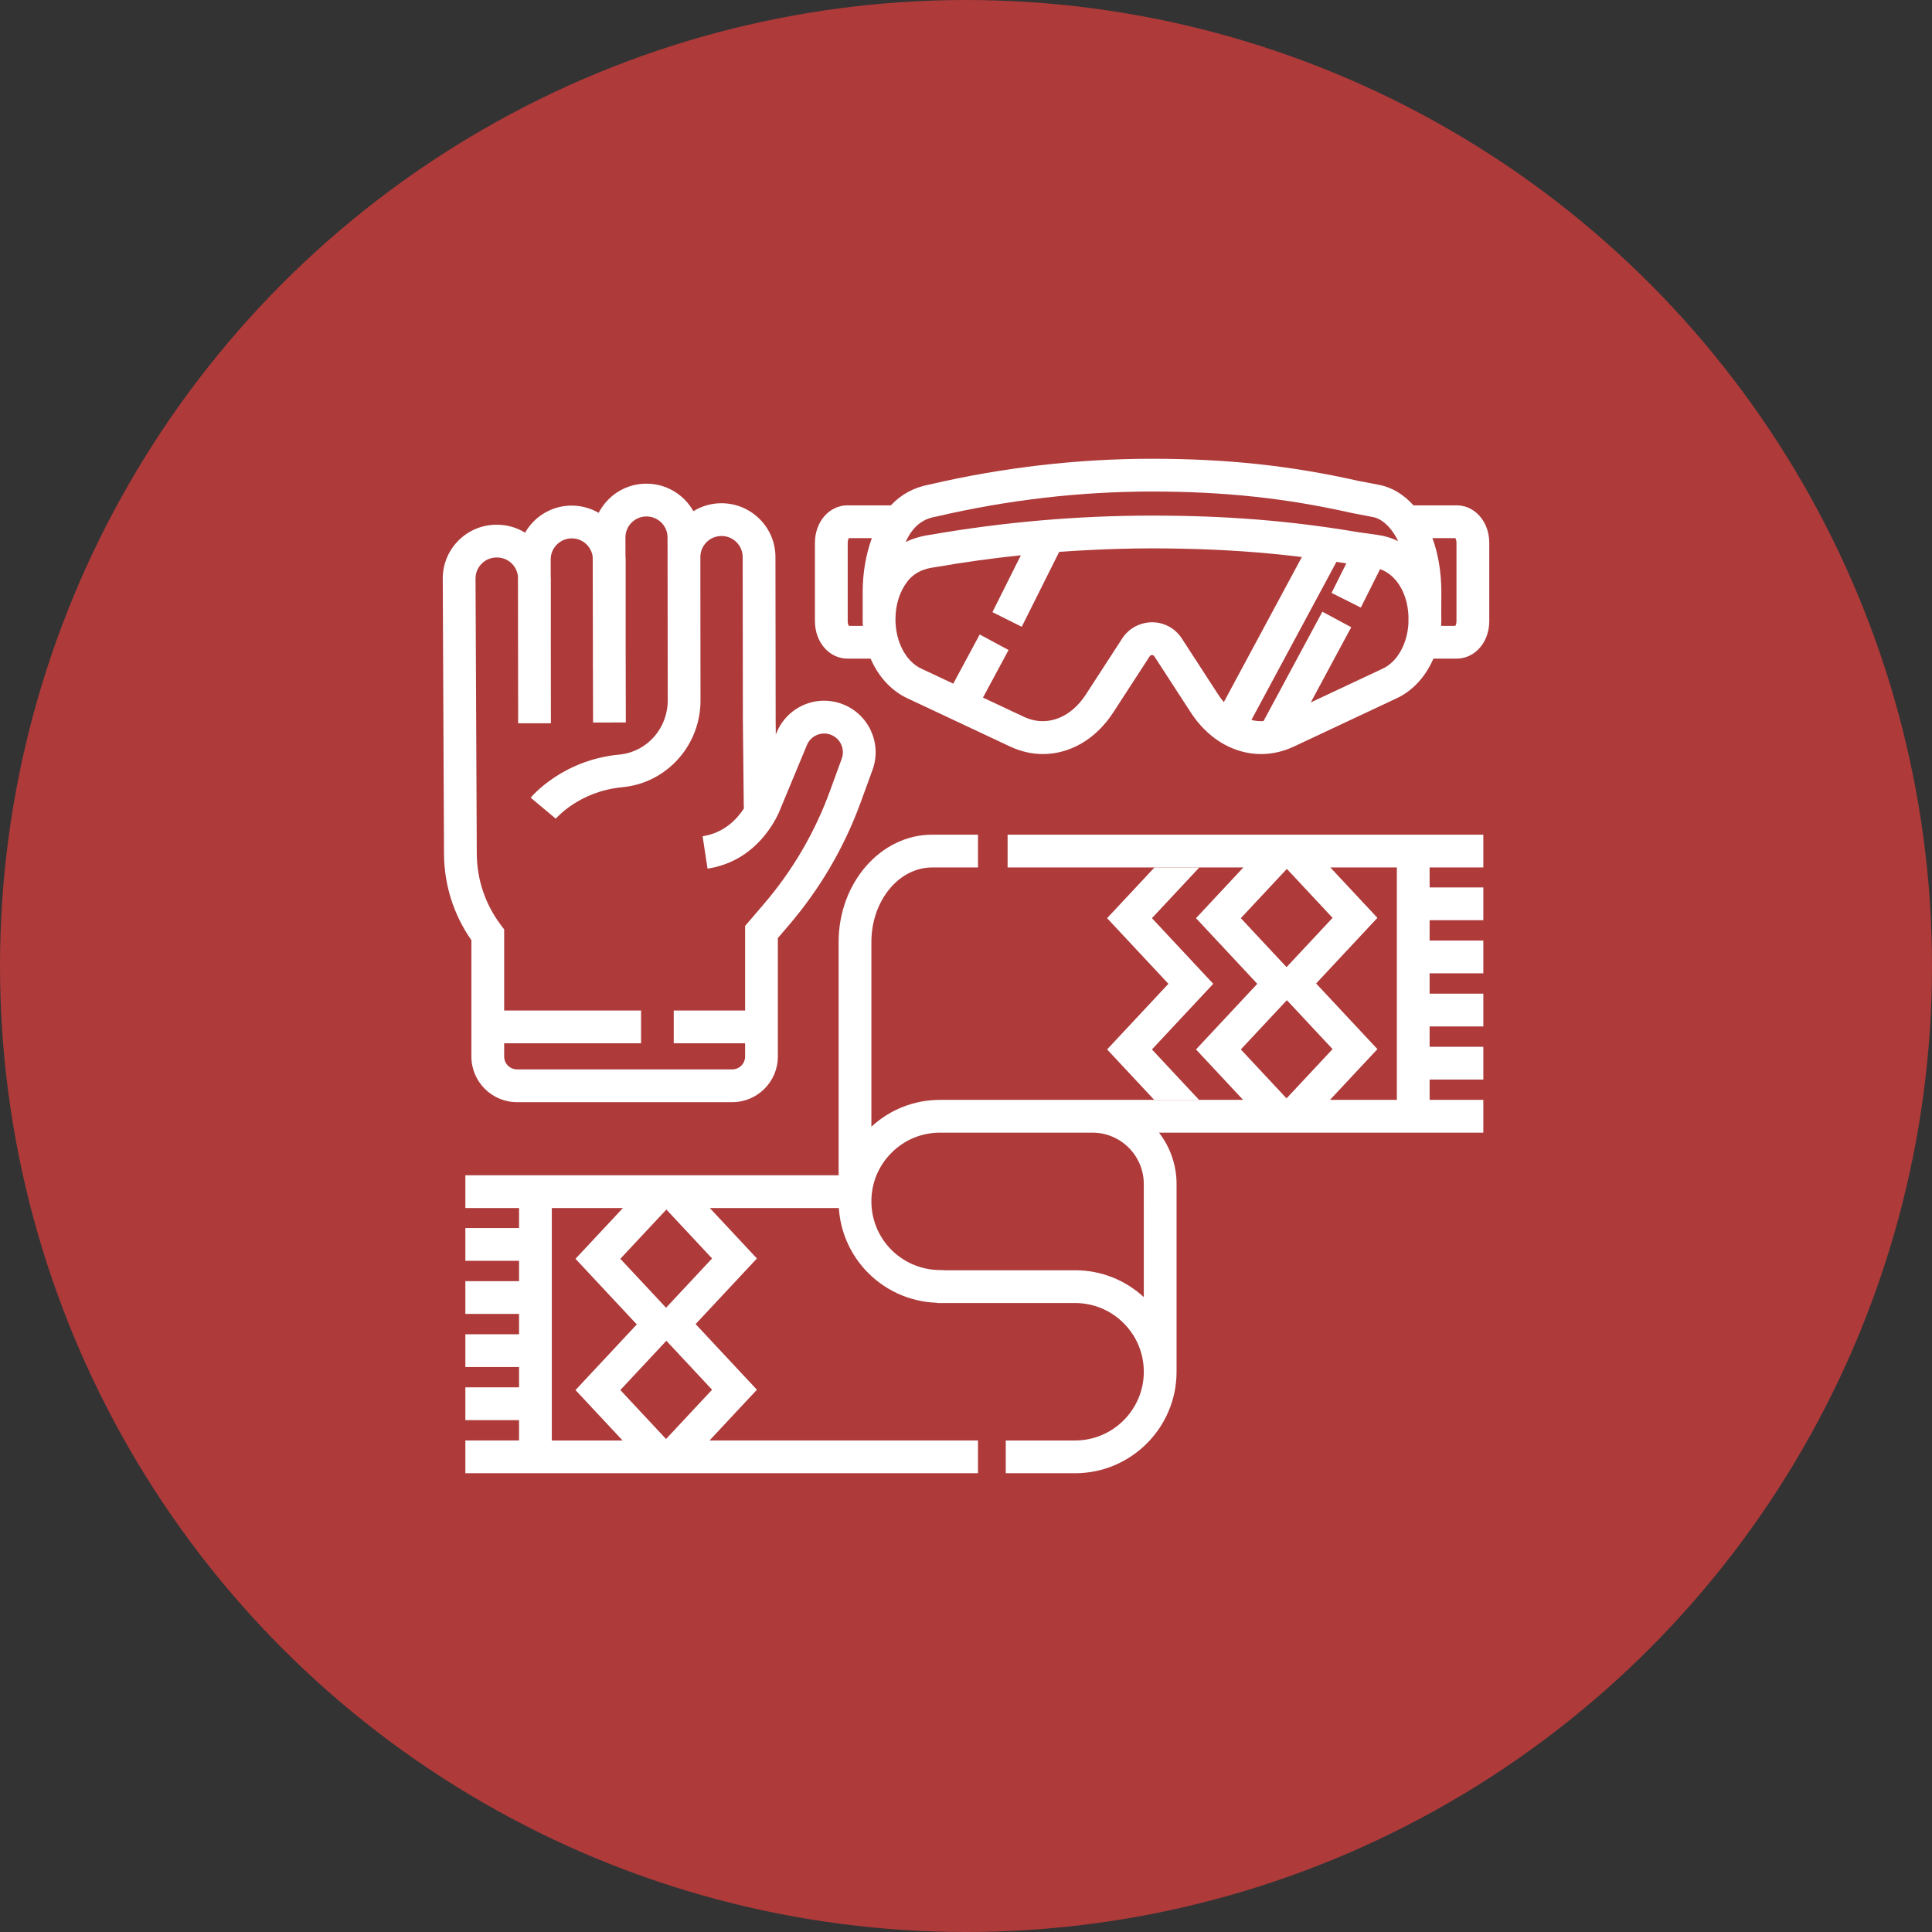 <svg xmlns="http://www.w3.org/2000/svg" width="240" height="240" viewBox="0 0 240 240" fill="none"><rect x="0" y="0" width="240" height="240" fill="#333333" stroke="none"/><circle cx="120" cy="120" r="120" fill="#AE3A3A"></circle><g clip-path="url(#clip0_61_211)"><path d="M60.594 125.529H79.634V129.6H60.594V125.529ZM83.694 125.529H94.597V129.6H83.694V125.529Z" fill="white"></path><path d="M104.597 87.445C103.048 86.869 101.336 86.917 99.821 87.578C98.307 88.24 97.108 89.463 96.478 90.991L96.373 91.245L96.355 89.554L96.329 69.192C96.325 65.511 93.326 62.516 89.622 62.514H89.619C88.389 62.513 87.183 62.854 86.135 63.499C84.987 61.463 82.807 60.083 80.309 60.083C79.43 60.081 78.558 60.253 77.746 60.59C76.933 60.927 76.196 61.422 75.576 62.046C75.09 62.535 74.681 63.095 74.366 63.707C73.351 63.119 72.199 62.809 71.027 62.809H71.026C70.147 62.806 69.276 62.978 68.464 63.315C67.652 63.651 66.915 64.146 66.295 64.77C65.879 65.188 65.521 65.659 65.228 66.171C64.18 65.524 62.971 65.181 61.738 65.182H61.684C60.804 65.18 59.931 65.353 59.118 65.691C58.304 66.029 57.566 66.526 56.947 67.152C56.324 67.775 55.831 68.515 55.497 69.33C55.162 70.145 54.994 71.018 55 71.899L55.156 106.161C55.196 110 56.37 113.661 58.558 116.793V131.249C58.558 134.373 61.1 136.916 64.225 136.916H90.961C94.086 136.916 96.628 134.373 96.628 131.249V116.529L98.015 114.907C101.874 110.401 104.891 105.236 106.92 99.661L108.389 95.635C109.593 92.335 107.892 88.661 104.597 87.445ZM104.566 94.24L103.097 98.266C101.234 103.384 98.465 108.124 94.923 112.261L92.559 115.025V131.249C92.558 131.672 92.39 132.077 92.091 132.377C91.791 132.676 91.386 132.844 90.962 132.845H64.226C63.803 132.844 63.397 132.676 63.098 132.377C62.799 132.077 62.63 131.672 62.63 131.249V115.452L62.22 114.908C60.296 112.354 59.261 109.315 59.228 106.13L59.072 71.88C59.069 71.536 59.135 71.194 59.266 70.875C59.397 70.556 59.59 70.267 59.833 70.023C60.076 69.778 60.364 69.584 60.682 69.452C61 69.319 61.342 69.252 61.686 69.252H61.739C62.437 69.252 63.094 69.524 63.588 70.018C64.022 70.45 64.289 71.021 64.343 71.631L64.366 89.851L68.436 89.846L68.422 78.813H68.425V71.868C68.425 71.789 68.416 71.711 68.413 71.632L68.41 69.498C68.41 68.799 68.681 68.141 69.175 67.647C69.419 67.402 69.709 67.208 70.028 67.076C70.348 66.944 70.69 66.877 71.035 66.879C72.366 66.879 73.465 67.879 73.628 69.165L73.651 80.112V82.874H73.657L73.672 89.755L77.742 89.747L77.722 80.103V69.495C77.722 69.34 77.709 69.187 77.698 69.034L77.694 66.775C77.692 66.431 77.759 66.09 77.89 65.772C78.021 65.454 78.214 65.165 78.458 64.922C78.7 64.678 78.989 64.484 79.307 64.353C79.624 64.221 79.965 64.153 80.309 64.154C81.75 64.154 82.924 65.326 82.925 66.767L82.933 72.982V74.335H82.934L82.949 86.93C82.985 90.372 80.495 93.287 77.154 93.712C77.066 93.723 76.977 93.734 76.886 93.742C69.876 94.418 66.078 98.901 65.92 99.091L69.043 101.702C69.161 101.563 71.994 98.303 77.276 97.794C77.409 97.781 77.541 97.766 77.669 97.75C83.057 97.065 87.077 92.395 87.019 86.907L87.003 73.014V69.201C87.003 68.503 87.275 67.846 87.769 67.351C88.264 66.858 88.92 66.585 89.642 66.585H89.643C91.083 66.586 92.256 67.758 92.258 69.198L92.284 89.578L92.394 100.157C92.395 100.245 92.409 100.331 92.42 100.417C91.589 101.705 89.984 103.471 87.281 103.881L87.892 107.905C93.385 107.072 95.906 102.764 96.704 101.048C96.711 101.031 96.723 101.015 96.73 100.997L96.766 100.911C96.869 100.681 96.935 100.513 96.969 100.421L100.237 92.554C100.466 91.999 100.901 91.554 101.452 91.314C102.002 91.073 102.624 91.056 103.187 91.265C104.385 91.706 105.003 93.041 104.566 94.24ZM150.714 122.213L143.099 114.058L148.987 107.755H143.417L137.529 114.058L145.144 122.213L137.529 130.364L143.38 136.629H148.949L143.099 130.365L150.714 122.213Z" fill="white"></path><path d="M184.264 107.755V103.685H125.167V107.755H154.46L148.571 114.059L156.186 122.214L148.571 130.365L154.421 136.63H116.782C113.586 136.63 110.576 137.811 108.247 139.963V117.022C108.247 111.913 111.639 107.756 115.809 107.756H121.489V103.685H115.809C109.395 103.685 104.176 109.668 104.176 117.022V145.996H57.808V150.067H64.479V152.549H57.808V156.62H64.479V159.147H57.808V163.218H64.479V165.744H57.808V169.815H64.479V172.342H57.808V176.413H64.479V178.94H57.808V183.011H121.489V178.94H88.139L94.027 172.638L86.412 164.483L94.027 156.332L88.176 150.066H104.204C104.386 152.874 105.505 155.539 107.381 157.636C108.519 158.908 109.904 159.935 111.45 160.657C112.997 161.379 114.674 161.779 116.38 161.835L116.461 161.867H133.549C135.828 161.867 137.971 162.755 139.585 164.369C141.198 165.983 142.087 168.127 142.087 170.407C142.087 175.112 138.257 178.941 133.549 178.941H124.938V183.011H133.549C140.501 183.011 146.157 177.357 146.157 170.407V147.085C146.159 144.773 145.39 142.527 143.973 140.701H184.264V136.63H177.593V134.103H184.264V130.032H177.593V127.505H184.264V123.435H177.593V120.907H184.264V116.837H177.593V114.31H184.264V110.239H177.593V107.756L184.264 107.755ZM68.55 178.941V150.066H77.382L71.489 156.372L79.105 164.524L71.49 172.678L77.34 178.941H68.55ZM88.457 172.637L82.74 178.757L77.06 172.678L82.778 166.555L88.457 172.637ZM88.457 156.331L82.74 162.451L77.06 156.372L82.781 150.252L88.457 156.331ZM133.55 157.796H117.231L117.167 157.771H116.782C115.58 157.77 114.392 157.515 113.295 157.025C112.198 156.534 111.216 155.818 110.414 154.922C109.016 153.359 108.245 151.334 108.248 149.237V149.186C108.258 146.926 109.146 144.8 110.75 143.2C112.359 141.588 114.501 140.701 116.781 140.701H135.703C139.223 140.701 142.086 143.565 142.086 147.085L142.087 161.132C139.752 158.978 136.741 157.796 133.55 157.796ZM154.141 114.059L159.859 107.939L165.538 114.019L159.82 120.141L154.141 114.059ZM154.141 130.365L159.859 124.246L165.537 130.324L159.818 136.444L154.141 130.365ZM173.522 136.629H165.216L171.109 130.325L163.493 122.172L171.108 114.018L165.258 107.755H173.522V136.629ZM180.951 62.775H175.586C174.363 61.409 172.887 60.525 171.28 60.224L168.741 59.737C160.304 57.839 152.406 56.992 143.139 56.989H143.107C133.871 56.989 124.568 58.066 115.455 60.19L115.439 60.193C113.526 60.555 111.929 61.421 110.667 62.775H105.284C103.013 62.775 101.234 64.817 101.234 67.425V77.166C101.234 79.774 103.013 81.817 105.284 81.817H108.152C109.1 84.021 110.682 85.788 112.698 86.734L125.491 92.744C126.823 93.369 128.198 93.671 129.556 93.671C132.897 93.671 136.125 91.843 138.295 88.499L142.822 81.524C142.836 81.502 142.876 81.448 142.945 81.411C143.02 81.37 143.108 81.358 143.191 81.38C143.274 81.401 143.347 81.453 143.393 81.525L147.919 88.499C150.971 93.202 156.117 94.908 160.724 92.743L173.518 86.734C175.533 85.787 177.115 84.02 178.063 81.816H180.951C183.222 81.816 185.001 79.773 185.001 77.166V67.425C185 64.818 183.222 62.775 180.951 62.775ZM107.165 73.55V77.424H107.181C107.185 77.531 107.185 77.64 107.192 77.746H105.451C105.387 77.647 105.305 77.445 105.305 77.166V67.426C105.305 67.147 105.387 66.945 105.451 66.846H108.306C107.567 68.859 107.165 71.159 107.165 73.55ZM112.909 66.544C114.055 64.597 115.609 64.304 116.194 64.194L116.338 64.165C125.162 62.105 134.167 61.06 143.106 61.06H143.137C152.104 61.062 159.734 61.882 167.878 63.716L170.522 64.224C171.638 64.433 172.698 65.373 173.507 66.873C173.566 66.983 173.618 67.102 173.674 67.216C172.889 66.834 172.048 66.578 171.183 66.458L168.639 66.095C160.235 64.682 152.369 64.052 143.138 64.05H143.108C133.874 64.052 124.657 64.849 115.56 66.433L115.542 66.435C114.419 66.591 113.408 66.896 112.501 67.331C112.629 67.056 112.764 66.792 112.909 66.544ZM151.334 86.284L146.807 79.309C146.408 78.692 145.86 78.184 145.214 77.832C144.567 77.481 143.843 77.298 143.107 77.3C142.681 77.3 142.259 77.369 141.852 77.49C141.558 77.577 141.272 77.688 141.002 77.835C140.356 78.186 139.808 78.693 139.407 79.31L134.881 86.284C133.066 89.08 130.291 90.207 127.694 89.255C127.533 89.197 127.375 89.132 127.22 89.06L125.393 88.202L122.108 86.658L125.288 80.746L123.876 79.987L121.703 78.818L118.418 84.925L114.427 83.05C112.518 82.153 111.236 79.695 111.236 76.931C111.236 75.118 111.775 73.433 112.755 72.187C113.864 70.777 115.489 70.552 116.1 70.467L116.224 70.448C119.736 69.837 123.268 69.347 126.814 68.978L123.282 76.041L125.407 77.103L126.924 77.861L131.577 68.556C133.005 68.45 134.436 68.369 135.866 68.301C136.917 68.251 137.966 68.211 139.016 68.183C140.38 68.145 141.745 68.119 143.108 68.119H143.137C144.366 68.119 145.562 68.135 146.746 68.159C151.997 68.263 156.855 68.595 161.721 69.196L152.029 87.214C151.777 86.919 151.545 86.609 151.334 86.284ZM174.96 77.483C174.802 80.017 173.568 82.213 171.787 83.05L167.276 85.169L162.829 87.258L167.854 77.915L165.849 76.837L164.27 75.987L156.958 89.579C156.452 89.606 155.948 89.557 155.454 89.438L166.02 69.796C166.426 69.859 166.833 69.924 167.241 69.99L165.41 73.653L167.093 74.495L169.05 75.474L171.44 70.695C172.412 71.042 173.233 71.744 173.84 72.694C174.498 73.723 174.903 75.043 174.965 76.53L174.96 77.483ZM180.93 77.166C180.93 77.445 180.848 77.647 180.783 77.746H179.023C179.027 77.689 179.026 77.629 179.029 77.571H179.03V77.521C179.039 77.325 179.049 77.129 179.049 76.931C179.049 76.743 179.045 76.555 179.037 76.367C179.042 75.321 179.049 73.918 179.049 73.55C179.049 71.111 178.67 68.831 177.942 66.845H180.783C180.848 66.945 180.93 67.147 180.93 67.425L180.93 77.166Z" fill="white"></path></g><defs><clipPath id="clip0_61_211"><rect width="130" height="130" fill="white" transform="translate(55 55)"></rect></clipPath></defs></svg>
